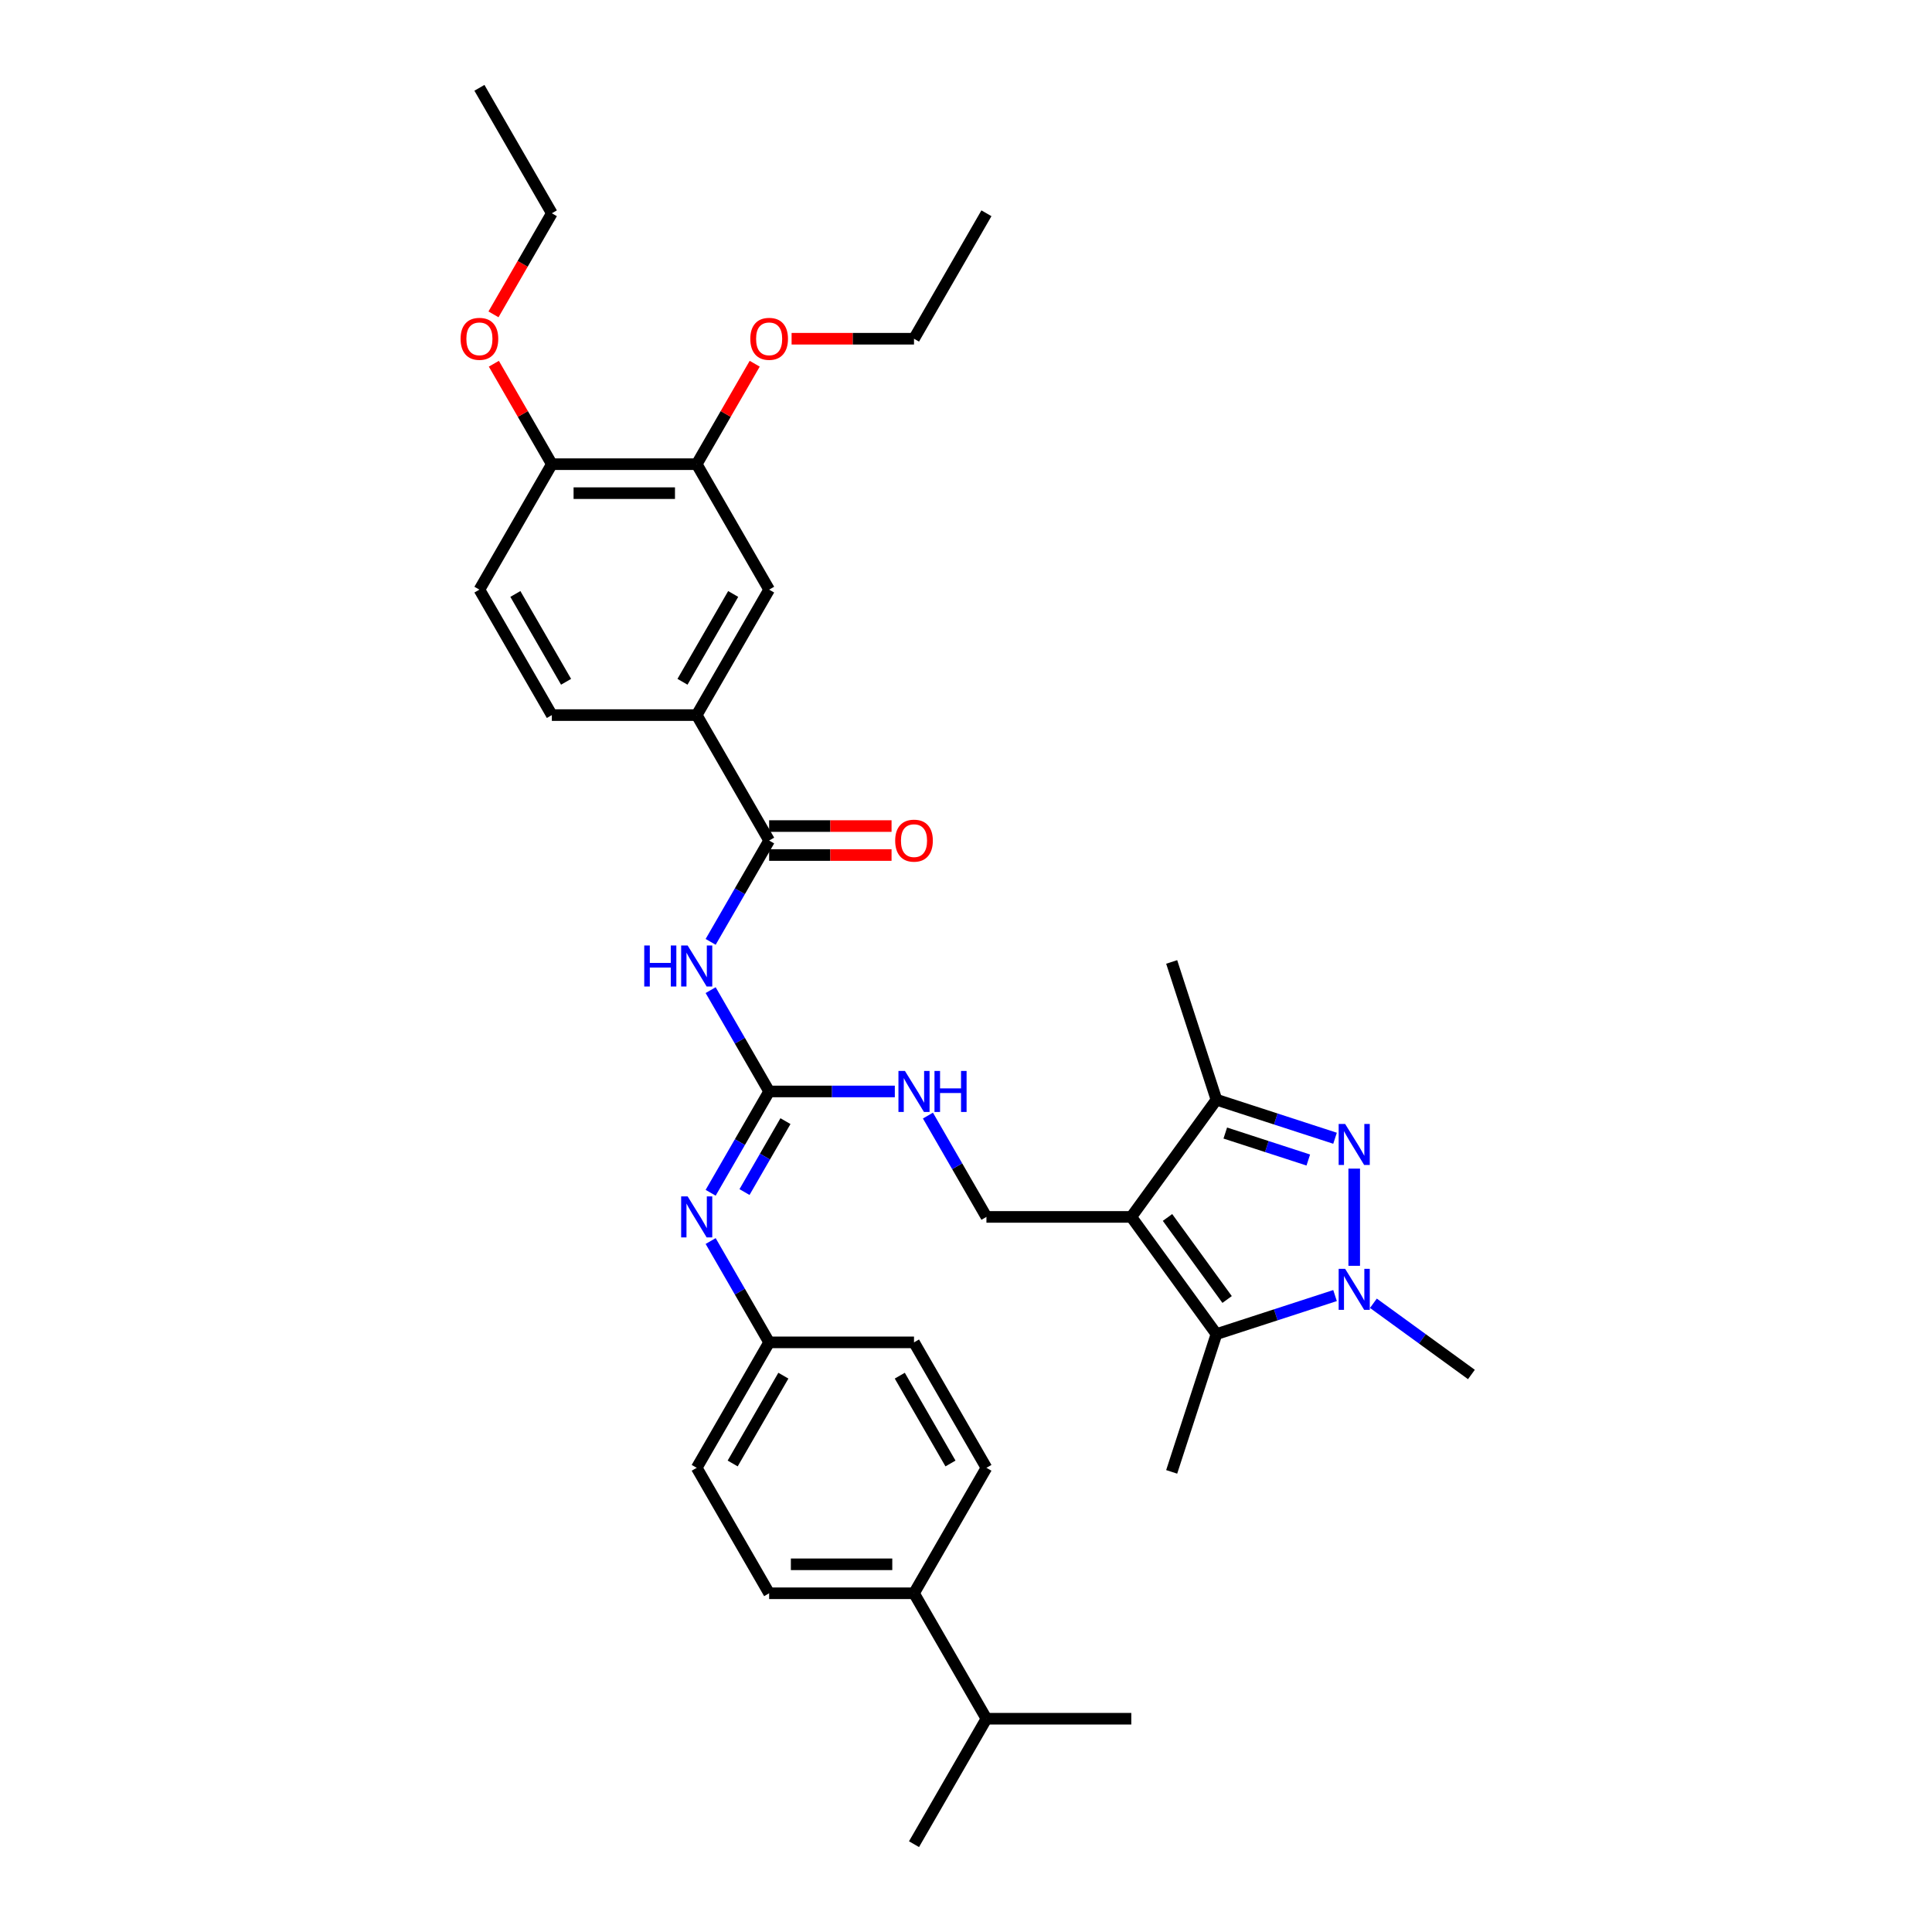 <?xml version='1.0' encoding='iso-8859-1'?>
<svg version='1.1' baseProfile='full'
              xmlns='http://www.w3.org/2000/svg'
                      xmlns:rdkit='http://www.rdkit.org/xml'
                      xmlns:xlink='http://www.w3.org/1999/xlink'
                  xml:space='preserve'
width='1000px' height='1000px' viewBox='0 0 1000 1000'>
<!-- END OF HEADER -->
<rect style='opacity:1.0;fill:#FFFFFF;stroke:none' width='1000' height='1000' x='0' y='0'> </rect>
<path class='bond-2' d='M 585.558,629.87 L 629.631,690.531' style='fill:none;fill-rule:evenodd;stroke:#000000;stroke-width:6px;stroke-linecap:butt;stroke-linejoin:miter;stroke-opacity:1' />
<path class='bond-2' d='M 604.301,630.155 L 635.152,672.617' style='fill:none;fill-rule:evenodd;stroke:#000000;stroke-width:6px;stroke-linecap:butt;stroke-linejoin:miter;stroke-opacity:1' />
<path class='bond-3' d='M 585.558,629.87 L 629.631,569.21' style='fill:none;fill-rule:evenodd;stroke:#000000;stroke-width:6px;stroke-linecap:butt;stroke-linejoin:miter;stroke-opacity:1' />
<path class='bond-7' d='M 585.558,629.87 L 510.578,629.87' style='fill:none;fill-rule:evenodd;stroke:#000000;stroke-width:6px;stroke-linecap:butt;stroke-linejoin:miter;stroke-opacity:1' />
<path class='bond-0' d='M 691.014,589.154 L 660.322,579.182' style='fill:none;fill-rule:evenodd;stroke:#0000FF;stroke-width:6px;stroke-linecap:butt;stroke-linejoin:miter;stroke-opacity:1' />
<path class='bond-0' d='M 660.322,579.182 L 629.631,569.21' style='fill:none;fill-rule:evenodd;stroke:#000000;stroke-width:6px;stroke-linecap:butt;stroke-linejoin:miter;stroke-opacity:1' />
<path class='bond-0' d='M 677.172,600.425 L 655.688,593.444' style='fill:none;fill-rule:evenodd;stroke:#0000FF;stroke-width:6px;stroke-linecap:butt;stroke-linejoin:miter;stroke-opacity:1' />
<path class='bond-0' d='M 655.688,593.444 L 634.204,586.463' style='fill:none;fill-rule:evenodd;stroke:#000000;stroke-width:6px;stroke-linecap:butt;stroke-linejoin:miter;stroke-opacity:1' />
<path class='bond-35' d='M 700.941,604.872 L 700.941,655.181' style='fill:none;fill-rule:evenodd;stroke:#0000FF;stroke-width:6px;stroke-linecap:butt;stroke-linejoin:miter;stroke-opacity:1' />
<path class='bond-1' d='M 691.014,670.586 L 660.322,680.558' style='fill:none;fill-rule:evenodd;stroke:#0000FF;stroke-width:6px;stroke-linecap:butt;stroke-linejoin:miter;stroke-opacity:1' />
<path class='bond-1' d='M 660.322,680.558 L 629.631,690.531' style='fill:none;fill-rule:evenodd;stroke:#000000;stroke-width:6px;stroke-linecap:butt;stroke-linejoin:miter;stroke-opacity:1' />
<path class='bond-21' d='M 710.869,674.573 L 736.235,693.003' style='fill:none;fill-rule:evenodd;stroke:#0000FF;stroke-width:6px;stroke-linecap:butt;stroke-linejoin:miter;stroke-opacity:1' />
<path class='bond-21' d='M 736.235,693.003 L 761.602,711.433' style='fill:none;fill-rule:evenodd;stroke:#000000;stroke-width:6px;stroke-linecap:butt;stroke-linejoin:miter;stroke-opacity:1' />
<path class='bond-23' d='M 629.631,690.531 L 606.46,761.841' style='fill:none;fill-rule:evenodd;stroke:#000000;stroke-width:6px;stroke-linecap:butt;stroke-linejoin:miter;stroke-opacity:1' />
<path class='bond-28' d='M 629.631,569.21 L 606.46,497.899' style='fill:none;fill-rule:evenodd;stroke:#000000;stroke-width:6px;stroke-linecap:butt;stroke-linejoin:miter;stroke-opacity:1' />
<path class='bond-4' d='M 367.829,512.492 L 382.968,538.713' style='fill:none;fill-rule:evenodd;stroke:#0000FF;stroke-width:6px;stroke-linecap:butt;stroke-linejoin:miter;stroke-opacity:1' />
<path class='bond-4' d='M 382.968,538.713 L 398.107,564.935' style='fill:none;fill-rule:evenodd;stroke:#000000;stroke-width:6px;stroke-linecap:butt;stroke-linejoin:miter;stroke-opacity:1' />
<path class='bond-6' d='M 367.829,487.508 L 382.968,461.287' style='fill:none;fill-rule:evenodd;stroke:#0000FF;stroke-width:6px;stroke-linecap:butt;stroke-linejoin:miter;stroke-opacity:1' />
<path class='bond-6' d='M 382.968,461.287 L 398.107,435.065' style='fill:none;fill-rule:evenodd;stroke:#000000;stroke-width:6px;stroke-linecap:butt;stroke-linejoin:miter;stroke-opacity:1' />
<path class='bond-5' d='M 398.107,564.935 L 430.633,564.935' style='fill:none;fill-rule:evenodd;stroke:#000000;stroke-width:6px;stroke-linecap:butt;stroke-linejoin:miter;stroke-opacity:1' />
<path class='bond-5' d='M 430.633,564.935 L 463.16,564.935' style='fill:none;fill-rule:evenodd;stroke:#0000FF;stroke-width:6px;stroke-linecap:butt;stroke-linejoin:miter;stroke-opacity:1' />
<path class='bond-8' d='M 398.107,564.935 L 382.968,591.157' style='fill:none;fill-rule:evenodd;stroke:#000000;stroke-width:6px;stroke-linecap:butt;stroke-linejoin:miter;stroke-opacity:1' />
<path class='bond-8' d='M 382.968,591.157 L 367.829,617.378' style='fill:none;fill-rule:evenodd;stroke:#0000FF;stroke-width:6px;stroke-linecap:butt;stroke-linejoin:miter;stroke-opacity:1' />
<path class='bond-8' d='M 406.552,580.3 L 395.955,598.655' style='fill:none;fill-rule:evenodd;stroke:#000000;stroke-width:6px;stroke-linecap:butt;stroke-linejoin:miter;stroke-opacity:1' />
<path class='bond-8' d='M 395.955,598.655 L 385.357,617.01' style='fill:none;fill-rule:evenodd;stroke:#0000FF;stroke-width:6px;stroke-linecap:butt;stroke-linejoin:miter;stroke-opacity:1' />
<path class='bond-9' d='M 398.107,435.065 L 360.616,370.13' style='fill:none;fill-rule:evenodd;stroke:#000000;stroke-width:6px;stroke-linecap:butt;stroke-linejoin:miter;stroke-opacity:1' />
<path class='bond-13' d='M 398.107,442.563 L 429.786,442.563' style='fill:none;fill-rule:evenodd;stroke:#000000;stroke-width:6px;stroke-linecap:butt;stroke-linejoin:miter;stroke-opacity:1' />
<path class='bond-13' d='M 429.786,442.563 L 461.465,442.563' style='fill:none;fill-rule:evenodd;stroke:#FF0000;stroke-width:6px;stroke-linecap:butt;stroke-linejoin:miter;stroke-opacity:1' />
<path class='bond-13' d='M 398.107,427.567 L 429.786,427.567' style='fill:none;fill-rule:evenodd;stroke:#000000;stroke-width:6px;stroke-linecap:butt;stroke-linejoin:miter;stroke-opacity:1' />
<path class='bond-13' d='M 429.786,427.567 L 461.465,427.567' style='fill:none;fill-rule:evenodd;stroke:#FF0000;stroke-width:6px;stroke-linecap:butt;stroke-linejoin:miter;stroke-opacity:1' />
<path class='bond-10' d='M 510.578,629.87 L 495.438,603.648' style='fill:none;fill-rule:evenodd;stroke:#000000;stroke-width:6px;stroke-linecap:butt;stroke-linejoin:miter;stroke-opacity:1' />
<path class='bond-10' d='M 495.438,603.648 L 480.299,577.427' style='fill:none;fill-rule:evenodd;stroke:#0000FF;stroke-width:6px;stroke-linecap:butt;stroke-linejoin:miter;stroke-opacity:1' />
<path class='bond-18' d='M 367.829,642.362 L 382.968,668.584' style='fill:none;fill-rule:evenodd;stroke:#0000FF;stroke-width:6px;stroke-linecap:butt;stroke-linejoin:miter;stroke-opacity:1' />
<path class='bond-18' d='M 382.968,668.584 L 398.107,694.805' style='fill:none;fill-rule:evenodd;stroke:#000000;stroke-width:6px;stroke-linecap:butt;stroke-linejoin:miter;stroke-opacity:1' />
<path class='bond-11' d='M 360.616,370.13 L 398.107,305.195' style='fill:none;fill-rule:evenodd;stroke:#000000;stroke-width:6px;stroke-linecap:butt;stroke-linejoin:miter;stroke-opacity:1' />
<path class='bond-11' d='M 353.253,352.892 L 379.496,307.437' style='fill:none;fill-rule:evenodd;stroke:#000000;stroke-width:6px;stroke-linecap:butt;stroke-linejoin:miter;stroke-opacity:1' />
<path class='bond-16' d='M 360.616,370.13 L 285.636,370.13' style='fill:none;fill-rule:evenodd;stroke:#000000;stroke-width:6px;stroke-linecap:butt;stroke-linejoin:miter;stroke-opacity:1' />
<path class='bond-12' d='M 398.107,305.195 L 360.616,240.26' style='fill:none;fill-rule:evenodd;stroke:#000000;stroke-width:6px;stroke-linecap:butt;stroke-linejoin:miter;stroke-opacity:1' />
<path class='bond-26' d='M 360.616,240.26 L 375.626,214.263' style='fill:none;fill-rule:evenodd;stroke:#000000;stroke-width:6px;stroke-linecap:butt;stroke-linejoin:miter;stroke-opacity:1' />
<path class='bond-26' d='M 375.626,214.263 L 390.635,188.266' style='fill:none;fill-rule:evenodd;stroke:#FF0000;stroke-width:6px;stroke-linecap:butt;stroke-linejoin:miter;stroke-opacity:1' />
<path class='bond-37' d='M 360.616,240.26 L 285.636,240.26' style='fill:none;fill-rule:evenodd;stroke:#000000;stroke-width:6px;stroke-linecap:butt;stroke-linejoin:miter;stroke-opacity:1' />
<path class='bond-37' d='M 349.369,255.256 L 296.883,255.256' style='fill:none;fill-rule:evenodd;stroke:#000000;stroke-width:6px;stroke-linecap:butt;stroke-linejoin:miter;stroke-opacity:1' />
<path class='bond-14' d='M 285.636,240.26 L 248.146,305.195' style='fill:none;fill-rule:evenodd;stroke:#000000;stroke-width:6px;stroke-linecap:butt;stroke-linejoin:miter;stroke-opacity:1' />
<path class='bond-27' d='M 285.636,240.26 L 270.627,214.263' style='fill:none;fill-rule:evenodd;stroke:#000000;stroke-width:6px;stroke-linecap:butt;stroke-linejoin:miter;stroke-opacity:1' />
<path class='bond-27' d='M 270.627,214.263 L 255.617,188.266' style='fill:none;fill-rule:evenodd;stroke:#FF0000;stroke-width:6px;stroke-linecap:butt;stroke-linejoin:miter;stroke-opacity:1' />
<path class='bond-15' d='M 473.087,824.675 L 398.107,824.675' style='fill:none;fill-rule:evenodd;stroke:#000000;stroke-width:6px;stroke-linecap:butt;stroke-linejoin:miter;stroke-opacity:1' />
<path class='bond-15' d='M 461.84,809.679 L 409.354,809.679' style='fill:none;fill-rule:evenodd;stroke:#000000;stroke-width:6px;stroke-linecap:butt;stroke-linejoin:miter;stroke-opacity:1' />
<path class='bond-22' d='M 473.087,824.675 L 510.578,889.61' style='fill:none;fill-rule:evenodd;stroke:#000000;stroke-width:6px;stroke-linecap:butt;stroke-linejoin:miter;stroke-opacity:1' />
<path class='bond-36' d='M 473.087,824.675 L 510.578,759.74' style='fill:none;fill-rule:evenodd;stroke:#000000;stroke-width:6px;stroke-linecap:butt;stroke-linejoin:miter;stroke-opacity:1' />
<path class='bond-17' d='M 285.636,370.13 L 248.146,305.195' style='fill:none;fill-rule:evenodd;stroke:#000000;stroke-width:6px;stroke-linecap:butt;stroke-linejoin:miter;stroke-opacity:1' />
<path class='bond-17' d='M 292.999,352.892 L 266.756,307.437' style='fill:none;fill-rule:evenodd;stroke:#000000;stroke-width:6px;stroke-linecap:butt;stroke-linejoin:miter;stroke-opacity:1' />
<path class='bond-24' d='M 398.107,694.805 L 473.087,694.805' style='fill:none;fill-rule:evenodd;stroke:#000000;stroke-width:6px;stroke-linecap:butt;stroke-linejoin:miter;stroke-opacity:1' />
<path class='bond-25' d='M 398.107,694.805 L 360.616,759.74' style='fill:none;fill-rule:evenodd;stroke:#000000;stroke-width:6px;stroke-linecap:butt;stroke-linejoin:miter;stroke-opacity:1' />
<path class='bond-25' d='M 405.47,712.044 L 379.227,757.498' style='fill:none;fill-rule:evenodd;stroke:#000000;stroke-width:6px;stroke-linecap:butt;stroke-linejoin:miter;stroke-opacity:1' />
<path class='bond-19' d='M 398.107,824.675 L 360.616,759.74' style='fill:none;fill-rule:evenodd;stroke:#000000;stroke-width:6px;stroke-linecap:butt;stroke-linejoin:miter;stroke-opacity:1' />
<path class='bond-20' d='M 510.578,759.74 L 473.087,694.805' style='fill:none;fill-rule:evenodd;stroke:#000000;stroke-width:6px;stroke-linecap:butt;stroke-linejoin:miter;stroke-opacity:1' />
<path class='bond-20' d='M 491.967,757.498 L 465.724,712.044' style='fill:none;fill-rule:evenodd;stroke:#000000;stroke-width:6px;stroke-linecap:butt;stroke-linejoin:miter;stroke-opacity:1' />
<path class='bond-30' d='M 510.578,889.61 L 473.087,954.545' style='fill:none;fill-rule:evenodd;stroke:#000000;stroke-width:6px;stroke-linecap:butt;stroke-linejoin:miter;stroke-opacity:1' />
<path class='bond-31' d='M 510.578,889.61 L 585.558,889.61' style='fill:none;fill-rule:evenodd;stroke:#000000;stroke-width:6px;stroke-linecap:butt;stroke-linejoin:miter;stroke-opacity:1' />
<path class='bond-29' d='M 409.729,175.325 L 441.408,175.325' style='fill:none;fill-rule:evenodd;stroke:#FF0000;stroke-width:6px;stroke-linecap:butt;stroke-linejoin:miter;stroke-opacity:1' />
<path class='bond-29' d='M 441.408,175.325 L 473.087,175.325' style='fill:none;fill-rule:evenodd;stroke:#000000;stroke-width:6px;stroke-linecap:butt;stroke-linejoin:miter;stroke-opacity:1' />
<path class='bond-32' d='M 255.427,162.713 L 270.531,136.551' style='fill:none;fill-rule:evenodd;stroke:#FF0000;stroke-width:6px;stroke-linecap:butt;stroke-linejoin:miter;stroke-opacity:1' />
<path class='bond-32' d='M 270.531,136.551 L 285.636,110.39' style='fill:none;fill-rule:evenodd;stroke:#000000;stroke-width:6px;stroke-linecap:butt;stroke-linejoin:miter;stroke-opacity:1' />
<path class='bond-34' d='M 473.087,175.325 L 510.578,110.39' style='fill:none;fill-rule:evenodd;stroke:#000000;stroke-width:6px;stroke-linecap:butt;stroke-linejoin:miter;stroke-opacity:1' />
<path class='bond-33' d='M 285.636,110.39 L 248.146,45.455' style='fill:none;fill-rule:evenodd;stroke:#000000;stroke-width:6px;stroke-linecap:butt;stroke-linejoin:miter;stroke-opacity:1' />
<path  class='atom-1' d='M 696.248 581.763
L 703.206 593.01
Q 703.896 594.119, 705.005 596.129
Q 706.115 598.138, 706.175 598.258
L 706.175 581.763
L 708.994 581.763
L 708.994 602.997
L 706.085 602.997
L 698.617 590.7
Q 697.747 589.261, 696.817 587.611
Q 695.918 585.962, 695.648 585.452
L 695.648 602.997
L 692.888 602.997
L 692.888 581.763
L 696.248 581.763
' fill='#0000FF'/>
<path  class='atom-2' d='M 696.248 656.743
L 703.206 667.99
Q 703.896 669.1, 705.005 671.109
Q 706.115 673.119, 706.175 673.239
L 706.175 656.743
L 708.994 656.743
L 708.994 677.978
L 706.085 677.978
L 698.617 665.681
Q 697.747 664.241, 696.817 662.592
Q 695.918 660.942, 695.648 660.432
L 695.648 677.978
L 692.888 677.978
L 692.888 656.743
L 696.248 656.743
' fill='#0000FF'/>
<path  class='atom-5' d='M 333.458 489.383
L 336.338 489.383
L 336.338 498.41
L 347.195 498.41
L 347.195 489.383
L 350.074 489.383
L 350.074 510.617
L 347.195 510.617
L 347.195 500.81
L 336.338 500.81
L 336.338 510.617
L 333.458 510.617
L 333.458 489.383
' fill='#0000FF'/>
<path  class='atom-5' d='M 355.923 489.383
L 362.881 500.63
Q 363.571 501.74, 364.68 503.749
Q 365.79 505.759, 365.85 505.878
L 365.85 489.383
L 368.669 489.383
L 368.669 510.617
L 365.76 510.617
L 358.292 498.32
Q 357.422 496.881, 356.493 495.231
Q 355.593 493.582, 355.323 493.072
L 355.323 510.617
L 352.564 510.617
L 352.564 489.383
L 355.923 489.383
' fill='#0000FF'/>
<path  class='atom-9' d='M 355.923 619.253
L 362.881 630.5
Q 363.571 631.61, 364.68 633.619
Q 365.79 635.629, 365.85 635.749
L 365.85 619.253
L 368.669 619.253
L 368.669 640.487
L 365.76 640.487
L 358.292 628.191
Q 357.422 626.751, 356.493 625.101
Q 355.593 623.452, 355.323 622.942
L 355.323 640.487
L 352.564 640.487
L 352.564 619.253
L 355.923 619.253
' fill='#0000FF'/>
<path  class='atom-11' d='M 468.393 554.318
L 475.352 565.565
Q 476.042 566.675, 477.151 568.684
Q 478.261 570.694, 478.321 570.814
L 478.321 554.318
L 481.14 554.318
L 481.14 575.552
L 478.231 575.552
L 470.763 563.256
Q 469.893 561.816, 468.963 560.166
Q 468.064 558.517, 467.794 558.007
L 467.794 575.552
L 465.034 575.552
L 465.034 554.318
L 468.393 554.318
' fill='#0000FF'/>
<path  class='atom-11' d='M 483.69 554.318
L 486.569 554.318
L 486.569 563.345
L 497.426 563.345
L 497.426 554.318
L 500.305 554.318
L 500.305 575.552
L 497.426 575.552
L 497.426 565.745
L 486.569 565.745
L 486.569 575.552
L 483.69 575.552
L 483.69 554.318
' fill='#0000FF'/>
<path  class='atom-14' d='M 463.34 435.125
Q 463.34 430.026, 465.859 427.177
Q 468.378 424.328, 473.087 424.328
Q 477.796 424.328, 480.315 427.177
Q 482.835 430.026, 482.835 435.125
Q 482.835 440.284, 480.285 443.223
Q 477.736 446.132, 473.087 446.132
Q 468.408 446.132, 465.859 443.223
Q 463.34 440.314, 463.34 435.125
M 473.087 443.733
Q 476.326 443.733, 478.066 441.573
Q 479.836 439.384, 479.836 435.125
Q 479.836 430.956, 478.066 428.857
Q 476.326 426.727, 473.087 426.727
Q 469.848 426.727, 468.079 428.827
Q 466.339 430.926, 466.339 435.125
Q 466.339 439.414, 468.079 441.573
Q 469.848 443.733, 473.087 443.733
' fill='#FF0000'/>
<path  class='atom-27' d='M 388.359 175.385
Q 388.359 170.286, 390.879 167.437
Q 393.398 164.587, 398.107 164.587
Q 402.816 164.587, 405.335 167.437
Q 407.854 170.286, 407.854 175.385
Q 407.854 180.543, 405.305 183.483
Q 402.756 186.392, 398.107 186.392
Q 393.428 186.392, 390.879 183.483
Q 388.359 180.573, 388.359 175.385
M 398.107 183.992
Q 401.346 183.992, 403.085 181.833
Q 404.855 179.644, 404.855 175.385
Q 404.855 171.216, 403.085 169.116
Q 401.346 166.987, 398.107 166.987
Q 394.868 166.987, 393.098 169.086
Q 391.358 171.186, 391.358 175.385
Q 391.358 179.674, 393.098 181.833
Q 394.868 183.992, 398.107 183.992
' fill='#FF0000'/>
<path  class='atom-28' d='M 238.398 175.385
Q 238.398 170.286, 240.917 167.437
Q 243.437 164.587, 248.146 164.587
Q 252.854 164.587, 255.374 167.437
Q 257.893 170.286, 257.893 175.385
Q 257.893 180.543, 255.344 183.483
Q 252.794 186.392, 248.146 186.392
Q 243.467 186.392, 240.917 183.483
Q 238.398 180.573, 238.398 175.385
M 248.146 183.992
Q 251.385 183.992, 253.124 181.833
Q 254.894 179.644, 254.894 175.385
Q 254.894 171.216, 253.124 169.116
Q 251.385 166.987, 248.146 166.987
Q 244.906 166.987, 243.137 169.086
Q 241.397 171.186, 241.397 175.385
Q 241.397 179.674, 243.137 181.833
Q 244.906 183.992, 248.146 183.992
' fill='#FF0000'/>
</svg>
